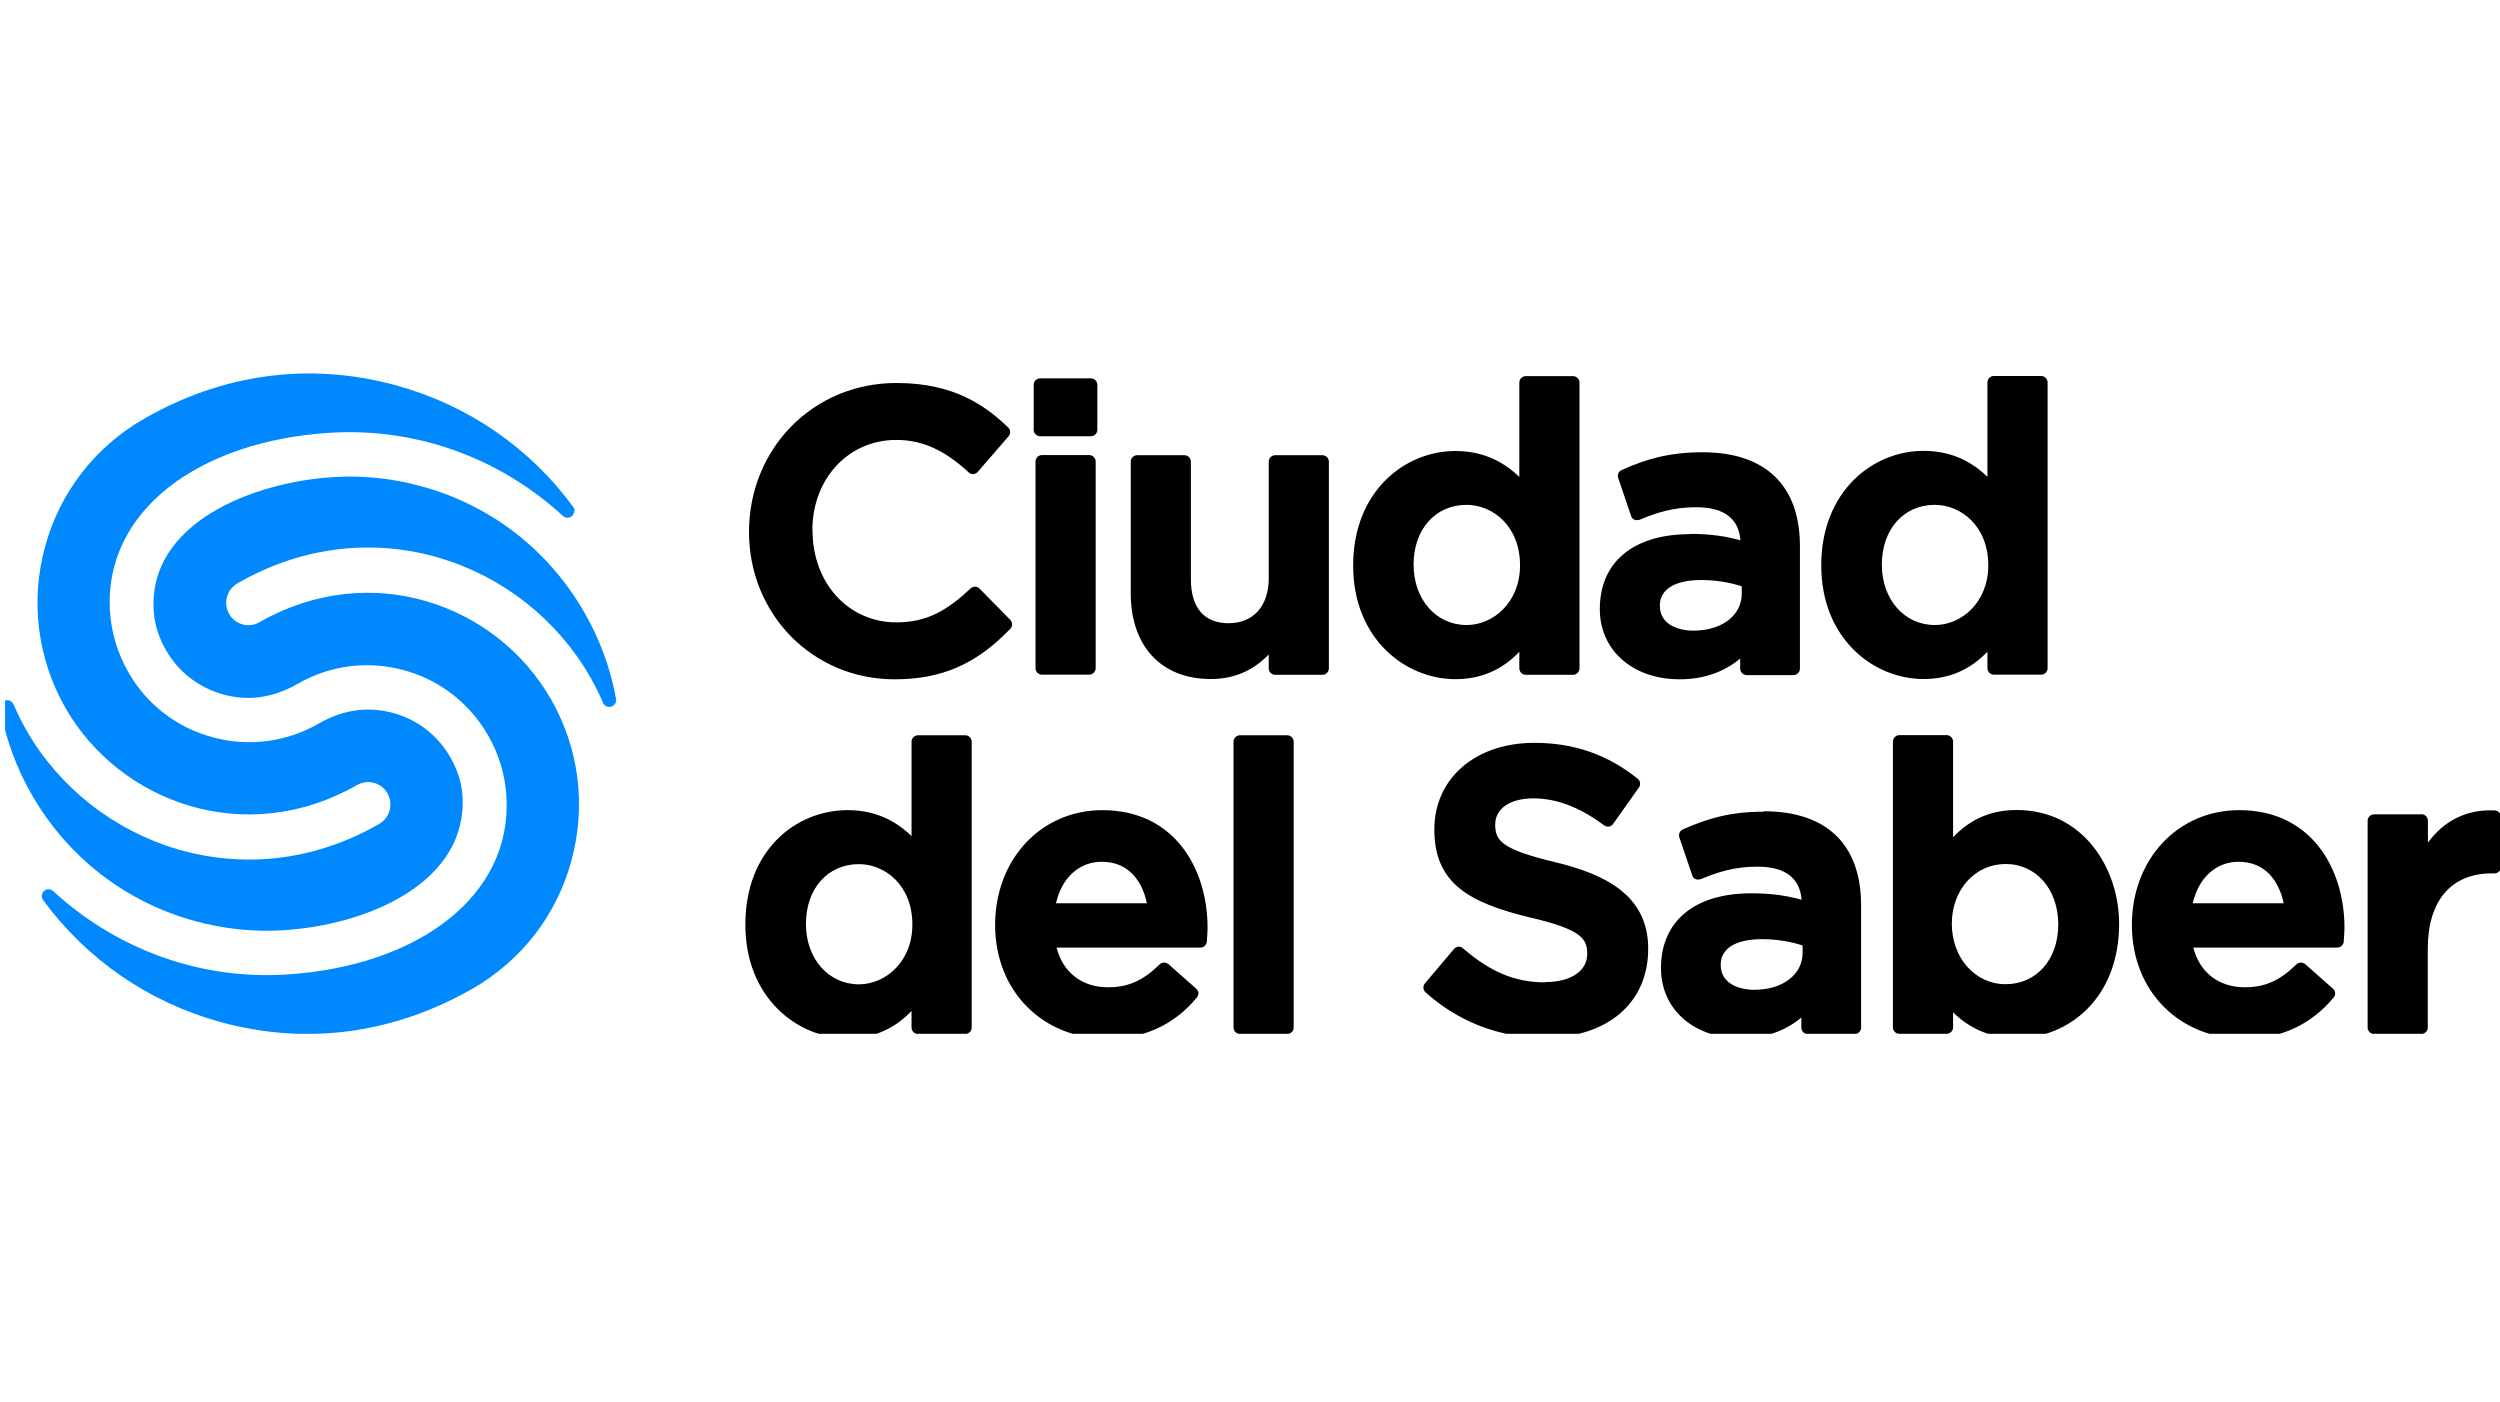 <svg xmlns="http://www.w3.org/2000/svg" xmlns:xlink="http://www.w3.org/1999/xlink" id="Layer_1" data-name="Layer 1" viewBox="0 0 178.27 100"><defs><style>      .cls-1 {        fill: none;      }      .cls-2 {        fill: #08f;      }      .cls-3 {        clip-path: url(#clippath);      }    </style><clipPath id="clippath"><rect class="cls-1" x=".36" y="26.28" width="177.91" height="47.44"></rect></clipPath></defs><g class="cls-3"><g><path class="cls-2" d="M40.95,36.43c0,.27-.21.49-.48.49-.13,0-.25-.05-.33-.13-4.18-3.85-10.05-6.33-16.6-5.93-9.4.58-16.14,5.61-15.7,12.73.1,1.5.53,2.97,1.3,4.32,1.31,2.31,3.45,3.97,6.01,4.66,2.56.7,5.24.36,7.55-.96,1.94-1.11,3.71-1.21,5.33-.77,1.74.47,3.19,1.6,4.09,3.17.48.85.8,1.77.86,2.73.38,6.21-6.8,9.25-12.87,9.6-2.06.12-4.15-.1-6.2-.66-4.96-1.35-9.1-4.57-11.66-9.04-1.1-1.92-1.84-3.98-2.23-6.11,0-.04,0-.07,0-.11,0-.27.21-.49.49-.49.21,0,.38.12.45.3,0,0,0,0,.02.02.26.61.55,1.21.89,1.8,4.7,8.24,15.65,12.2,25.17,6.7.76-.44,1.03-1.41.59-2.18-.44-.77-1.4-1.03-2.17-.59-7.94,4.54-16.94,1.25-20.8-5.51-1.99-3.51-2.51-7.59-1.45-11.48,1.06-3.89,3.58-7.14,7.08-9.14,5.53-3.17,11.73-4.08,17.96-2.37,5.14,1.41,9.55,4.46,12.65,8.7.04.07.08.16.08.26h0ZM43.93,49.85c-.38-2.13-1.13-4.21-2.24-6.14-2.55-4.48-6.69-7.69-11.66-9.04-2.05-.56-4.14-.78-6.2-.65-5.69.32-13.38,3.26-12.86,9.66.08.93.38,1.84.86,2.67.89,1.57,2.35,2.69,4.09,3.17,1.62.45,3.39.34,5.33-.77,2.31-1.32,4.98-1.66,7.55-.96,2.56.7,4.69,2.35,6.01,4.66.77,1.34,1.21,2.82,1.3,4.31.45,7.12-6.29,12.14-15.69,12.73-6.58.41-12.45-2.09-16.64-5.96-.08-.07-.2-.12-.31-.12-.27,0-.49.21-.49.49,0,.09.03.17.07.25,3.11,4.25,7.52,7.31,12.67,8.73,6.23,1.71,12.43.79,17.96-2.37,3.5-2.01,6.02-5.25,7.07-9.15,1.06-3.89.55-7.98-1.45-11.48-3.86-6.78-12.86-10.05-20.8-5.51-.76.44-1.73.17-2.16-.59-.44-.76-.17-1.74.59-2.18,9.55-5.51,20.44-1.58,25.17,6.7.33.58.63,1.18.89,1.79v.02c.08.18.26.3.46.3.27,0,.49-.22.49-.49v-.07Z"></path><path d="M57.94,37.83c0,3.76,2.57,6.55,5.98,6.55,2.25,0,3.69-.92,5.29-2.42.18-.17.46-.16.63,0l2.2,2.24c.17.18.18.46,0,.64-2.42,2.52-4.89,3.6-8.25,3.6-5.82,0-10.38-4.62-10.38-10.51s4.52-10.62,10.52-10.62c4.09,0,6.32,1.6,7.96,3.17.18.17.19.45.03.63l-2.2,2.54c-.08.09-.2.15-.32.16-.13,0-.24-.04-.33-.13-1.72-1.59-3.31-2.31-5.16-2.31-3.42,0-5.98,2.77-5.98,6.44h0ZM77.67,32.45h-3.37c-.25,0-.46.21-.46.46v14.74c0,.25.21.46.46.46h3.37c.25,0,.46-.21.46-.46v-14.74c0-.25-.21-.46-.46-.46ZM78.25,27.44c0-.25-.21-.46-.46-.46h-3.62c-.25,0-.46.21-.46.46v3.21c0,.25.21.46.46.46h3.62c.25,0,.46-.21.46-.46v-3.21ZM86.32,48.42c1.65,0,3.01-.57,4.15-1.75v.99c0,.25.21.46.46.46h3.37c.25,0,.46-.21.46-.46v-14.74c0-.25-.21-.46-.46-.46h-3.37c-.25,0-.46.21-.46.46v8.32c0,1.98-1.1,3.2-2.86,3.2s-2.69-1.12-2.69-3.14v-8.38c0-.25-.21-.46-.46-.46h-3.37c-.25,0-.46.21-.46.46v9.38c0,3.78,2.18,6.12,5.7,6.12h0ZM108.8,26.82h3.37c.25,0,.46.21.46.46v20.38c0,.25-.21.46-.46.46h-3.37c-.25,0-.46-.21-.46-.46v-1.18c-1.25,1.31-2.76,1.95-4.56,1.95-3.53,0-7.29-2.84-7.29-8.11s3.67-8.16,7.29-8.16c1.78,0,3.28.61,4.56,1.85v-6.73c0-.25.21-.46.46-.46ZM104.58,36c-2.23,0-3.78,1.75-3.78,4.26s1.63,4.31,3.78,4.31c1.88,0,3.81-1.59,3.81-4.26,0-2.82-1.97-4.31-3.81-4.31ZM120.51,38.07c1.52,0,2.59.18,3.6.46-.13-1.57-1.19-2.36-3.16-2.36-1.58,0-2.76.36-4.03.89-.12.04-.25.04-.37,0-.12-.05-.21-.15-.24-.27l-.92-2.71c-.08-.22.03-.47.24-.56,1.7-.76,3.33-1.27,5.79-1.27,4.47,0,6.93,2.37,6.93,6.69v8.74c0,.25-.21.46-.46.46h-3.34c-.25,0-.46-.21-.46-.46v-.72c-1.16.97-2.63,1.48-4.31,1.48-3.35,0-5.7-2.06-5.7-5.01,0-3.37,2.41-5.34,6.43-5.34h-.02ZM121.27,41.36c-.88,0-2.91.18-2.91,1.84,0,1.32,1.29,1.77,2.39,1.77,2.03,0,3.45-1.08,3.45-2.64v-.52c-.86-.29-1.9-.45-2.91-.45h0ZM146.01,27.27v20.38c0,.25-.21.46-.46.46h-3.37c-.25,0-.46-.21-.46-.46v-1.18c-1.25,1.31-2.76,1.95-4.56,1.95-3.53,0-7.29-2.84-7.29-8.11s3.67-8.16,7.29-8.16c1.78,0,3.28.61,4.56,1.85v-6.73c0-.25.21-.46.46-.46h3.37c.25,0,.46.21.46.46ZM137.97,36c-2.23,0-3.78,1.75-3.78,4.26s1.63,4.31,3.78,4.31c1.88,0,3.81-1.59,3.81-4.26,0-2.82-1.97-4.31-3.81-4.31ZM53.15,65.93c0-5.38,3.67-8.16,7.29-8.16,1.78,0,3.28.61,4.56,1.85v-6.73c0-.25.21-.46.46-.46h3.37c.25,0,.46.21.46.46v20.38c0,.25-.21.46-.46.46h-3.37c-.25,0-.46-.21-.46-.46v-1.18c-1.25,1.31-2.76,1.95-4.56,1.95-3.53,0-7.29-2.84-7.29-8.11ZM61.25,70.19c1.87,0,3.81-1.59,3.81-4.26,0-2.82-1.97-4.31-3.81-4.31-2.23,0-3.78,1.75-3.78,4.26s1.63,4.31,3.78,4.31ZM78.6,57.77c5.19,0,7.51,4.22,7.51,8.39,0,.3-.03.59-.05.91v.08c-.03.23-.22.42-.46.42h-10.26c.46,1.78,1.81,2.83,3.68,2.83,1.42,0,2.49-.47,3.67-1.63.17-.17.45-.17.63-.02l1.98,1.75c.19.16.21.45.04.64-1.62,1.94-3.76,2.93-6.37,2.93-4.64,0-8.01-3.41-8.01-8.11s3.29-8.19,7.65-8.19h0ZM81.78,64.41c-.3-1.51-1.26-2.96-3.21-2.96-1.62,0-2.86,1.15-3.27,2.96h6.48ZM91.79,73.73c.25,0,.46-.21.46-.46v-20.38c0-.25-.21-.46-.46-.46h-3.37c-.25,0-.46.21-.46.46v20.38c0,.25.21.46.46.46h3.37ZM110.19,70.05c-2.15,0-3.9-.73-5.87-2.43-.09-.08-.21-.13-.33-.11-.12,0-.23.07-.31.16l-2.07,2.45c-.16.19-.14.47.04.64,2.37,2.12,5.29,3.24,8.45,3.24,4.52,0,7.43-2.47,7.43-6.35s-3.18-5.33-6.63-6.17c-3.85-.92-4.28-1.54-4.28-2.69s1.09-1.86,2.73-1.86,3.3.63,5.03,1.92c.1.07.22.11.35.09.12-.02.23-.09.3-.19l1.84-2.6c.14-.2.1-.47-.09-.62-2.14-1.72-4.55-2.56-7.37-2.56-4.19,0-7.13,2.52-7.13,6.18,0,3.87,2.51,5.23,6.85,6.28,3.77.87,4.05,1.58,4.05,2.6,0,1.22-1.18,2-3,2h0ZM125.78,57.85c4.47,0,6.93,2.37,6.93,6.69v8.74c0,.25-.21.46-.46.46h-3.34c-.25,0-.46-.21-.46-.46v-.72c-1.16.97-2.63,1.48-4.31,1.48-3.35,0-5.7-2.06-5.7-5,0-3.37,2.41-5.34,6.43-5.34,1.52,0,2.59.18,3.6.46-.13-1.57-1.19-2.36-3.16-2.36-1.58,0-2.76.36-4.03.89-.12.04-.25.04-.37,0-.12-.05-.21-.15-.24-.27l-.92-2.71c-.07-.22.03-.47.24-.56,1.7-.76,3.33-1.27,5.79-1.27h-.02ZM125.61,66.97c-.88,0-2.91.18-2.91,1.84,0,1.32,1.29,1.77,2.39,1.77,2.03,0,3.45-1.08,3.45-2.64v-.52c-.86-.29-1.9-.45-2.91-.45h0ZM151.11,65.87c0,5.38-3.68,8.16-7.31,8.16-1.76,0-3.28-.62-4.53-1.84v1.07c0,.25-.21.46-.46.46h-3.37c-.25,0-.46-.21-.46-.46v-20.38c0-.25.21-.46.46-.46h3.37c.25,0,.46.21.46.46v6.82c1.25-1.31,2.74-1.94,4.53-1.94,4.76,0,7.31,4.18,7.31,8.11ZM143.02,61.61c-2.19,0-3.84,1.84-3.84,4.26s1.65,4.31,3.84,4.31,3.75-1.75,3.75-4.26-1.58-4.31-3.75-4.31ZM167.18,66.16c0,.3-.03.59-.05.91v.08c-.03.23-.22.42-.47.42h-10.26c.46,1.78,1.81,2.83,3.68,2.83,1.42,0,2.49-.47,3.67-1.63.17-.17.45-.17.63-.02l1.98,1.75c.19.16.21.45.04.64-1.62,1.94-3.76,2.93-6.37,2.93-4.64,0-8.01-3.41-8.01-8.11s3.29-8.19,7.65-8.19c5.19,0,7.51,4.22,7.51,8.39h0ZM156.36,64.41h6.48c-.3-1.51-1.26-2.96-3.21-2.96-1.61,0-2.86,1.15-3.27,2.96ZM172.66,58.07h-3.37c-.25,0-.46.21-.46.46v14.74c0,.25.21.46.46.46h3.37c.25,0,.46-.21.46-.46v-5.61c0-3.42,1.66-5.38,4.56-5.38h.2c.25,0,.46-.21.46-.46v-3.57c0-.24-.2-.45-.44-.46-1.99-.1-3.63.73-4.77,2.3v-1.57c0-.25-.21-.46-.46-.46Z"></path></g></g></svg>